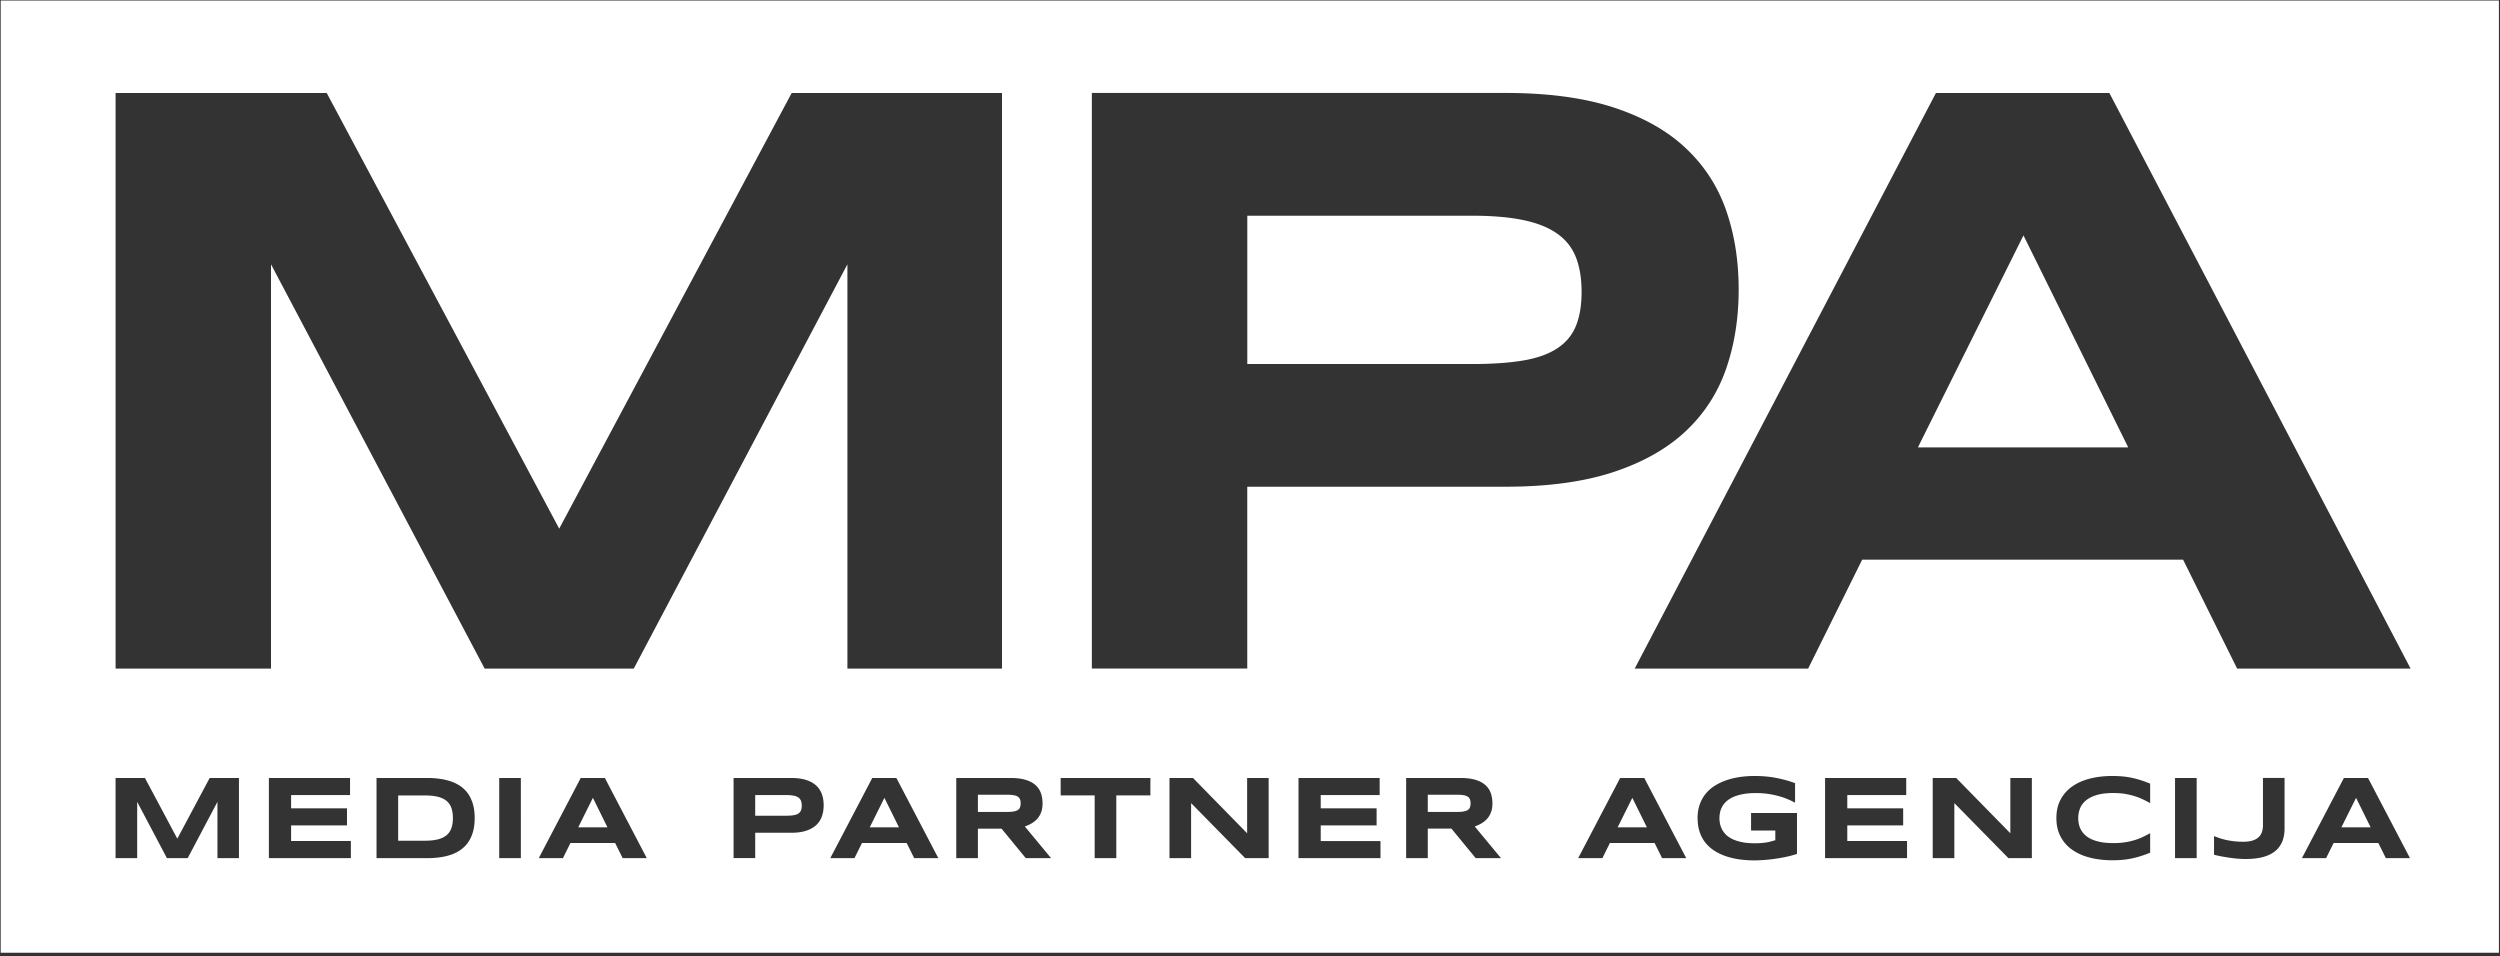 <svg xmlns="http://www.w3.org/2000/svg" width="638" height="244" fill="none"><rect width="100%" height="100%" fill="#333333" stroke="none"/><path fill="#fff" d="m601.27 203.61-3.75 7.53h7.47l-3.72-7.53Zm-184.7 0-3.75 7.53h7.47l-3.72-7.53Zm-43.02-.67c-.43-.08-.97-.12-1.62-.12h-7.56v4.38h7.56c.65 0 1.18-.04 1.62-.12.43-.08.78-.21 1.04-.38s.44-.4.54-.68c.1-.28.16-.62.16-1.01s-.05-.73-.16-1.01-.29-.5-.54-.68c-.26-.17-.6-.3-1.04-.38Zm-147.85.67-3.75 7.53h7.47l-3.72-7.53Zm-23.16-.55c-.5-.1-1.11-.16-1.83-.16h-7.98v5.27h7.98c.73 0 1.34-.04 1.83-.13.5-.08.9-.23 1.21-.43.31-.2.53-.47.66-.8.13-.33.2-.73.2-1.21s-.07-.88-.2-1.23a1.87 1.87 0 0 0-.66-.84c-.31-.22-.71-.38-1.21-.48m-51.23.56-3.75 7.53h7.47l-3.72-7.53Zm-39.53-.26c-.9-.23-2.01-.35-3.31-.35h-6.86v11.55h6.86c1.3 0 2.4-.12 3.31-.35.9-.23 1.63-.59 2.2-1.07.56-.48.97-1.08 1.22-1.81s.38-1.58.38-2.56-.13-1.84-.38-2.56-.66-1.32-1.22-1.79c-.56-.47-1.29-.82-2.2-1.06Zm148.53 2.67c.1-.28.16-.62.16-1.01s-.05-.73-.16-1.01-.29-.5-.54-.68c-.26-.17-.6-.3-1.04-.38-.43-.08-.97-.12-1.61-.12h-7.56v4.38h7.56c.64 0 1.18-.04 1.61-.12.43-.08.78-.21 1.04-.38s.44-.4.54-.68ZM402.18 83.16c.96-2.35 1.44-5.24 1.44-8.66s-.48-6.36-1.44-8.82-2.55-4.47-4.76-6.04c-2.21-1.57-5.1-2.73-8.66-3.47-3.57-.75-7.95-1.12-13.15-1.12h-57.3V92.9h57.3c5.2 0 9.58-.3 13.15-.91 3.56-.6 6.45-1.64 8.66-3.1 2.21-1.46 3.8-3.37 4.76-5.72m87.27 31h53.67l-26.73-54.1-26.94 54.1Zm125.72 56.45h-44.26l-13.79-27.8h-81.89l-13.79 27.8h-44.26l76.87-146.89h44.26l76.87 146.89h-.01ZM443.71 73.86c0 7.34-1.07 14.1-3.21 20.26-2.14 6.17-5.58 11.48-10.32 15.93-4.74 4.45-10.89 7.93-18.44 10.42-7.55 2.49-16.75 3.74-27.58 3.74H318.3v46.4h-39.66V23.72h105.52c10.83 0 20.03 1.23 27.58 3.69 7.55 2.46 13.7 5.92 18.44 10.37 4.74 4.45 8.18 9.75 10.32 15.88 2.14 6.13 3.21 12.87 3.21 20.21M270.68 198.54h22.9v4.45h-8.7V219h-5.52v-16.01h-8.68v-4.45Zm-9.14 12.38 6.7 8.08h-6.46l-6.19-7.53h-6.03V219h-5.52v-20.46h13.85c1.49 0 2.75.15 3.79.46 1.04.31 1.88.74 2.53 1.31.65.57 1.12 1.25 1.41 2.05.29.8.44 1.69.44 2.67 0 .86-.12 1.62-.36 2.26-.24.65-.57 1.2-.98 1.66-.41.46-.89.85-1.44 1.17-.55.32-1.12.58-1.73.79m-5.84-40.29h-39.45V67.45l-54.52 103.17h-38.06L69.16 67.45v103.17H29.5V23.73h53.88l59.33 111.18 59.33-111.18h53.67v146.89ZM29.49 198.54h7.5l8.26 15.49 8.26-15.49h7.47V219h-5.49v-14.37L47.9 219h-5.3l-7.59-14.37V219h-5.52v-20.46Zm39.13 0h20.71v4.36H74.29v3.38h14.26v4.36H74.29v3.99h15.25v4.36H68.62v-20.46.01Zm27.47 0h12.95c1.12 0 2.2.07 3.23.22 1.03.14 2 .38 2.9.69.9.32 1.71.74 2.45 1.26a7.63 7.63 0 0 1 1.88 1.92c.52.76.92 1.65 1.21 2.66.29 1.01.43 2.17.43 3.47 0 1.3-.14 2.47-.43 3.49s-.69 1.9-1.21 2.66a7.63 7.63 0 0 1-1.88 1.92c-.73.53-1.54.95-2.43 1.26-.89.32-1.86.55-2.89.69-1.03.14-2.11.22-3.23.22H96.09v-20.46Zm31.31 0h5.52V219h-5.52v-20.46ZM137.49 219l10.71-20.46h6.16l10.7 20.46h-6.16l-1.92-3.87h-11.4l-1.92 3.87h-6.17Zm49.71-20.46h14.7c1.51 0 2.79.17 3.84.51 1.05.34 1.91.82 2.57 1.44a5.51 5.51 0 0 1 1.44 2.21c.3.85.45 1.79.45 2.81s-.15 1.96-.45 2.82c-.3.86-.78 1.6-1.44 2.22-.66.62-1.52 1.1-2.57 1.45-1.05.35-2.33.52-3.84.52h-9.17v6.46h-5.52v-20.46l-.01.02ZM211.89 219l10.71-20.46h6.16l10.7 20.46h-6.16l-1.92-3.87h-11.4l-1.92 3.87h-6.17Zm86.56-20.46h6l13.82 14.11v-14.11h5.49V219h-5.99l-13.8-14.05V219h-5.52v-20.46Zm32.93 0h20.71v4.36h-15.04v3.38h14.26v4.36h-14.26v3.99h15.25v4.36h-20.92v-20.46.01Zm27.47 0h13.85c1.49 0 2.75.15 3.79.46 1.04.31 1.88.74 2.53 1.31.65.57 1.12 1.25 1.41 2.05.29.8.44 1.69.44 2.67 0 .86-.12 1.62-.37 2.26-.24.65-.57 1.2-.98 1.66-.41.46-.89.85-1.44 1.17-.55.32-1.12.58-1.73.79l6.7 8.08h-6.46l-6.19-7.53h-6.03v7.53h-5.52v-20.46.01Zm43.9 20.46 10.71-20.46h6.16L430.33 219h-6.16l-1.92-3.87h-11.4l-1.92 3.87h-6.18Zm30.47-10.21c0-1.27.18-2.42.54-3.45.36-1.03.86-1.95 1.5-2.74.64-.79 1.41-1.48 2.31-2.05.9-.57 1.89-1.05 2.96-1.42 1.08-.37 2.23-.65 3.45-.83 1.22-.18 2.49-.27 3.79-.27 2.01 0 3.87.17 5.59.51 1.72.34 3.3.78 4.74 1.32v5a19 19 0 0 0-4.23-1.71c-.84-.23-1.73-.41-2.68-.55-.95-.14-1.96-.21-3.01-.21-1.31 0-2.45.09-3.42.28-.97.19-1.81.44-2.5.76-.7.32-1.27.69-1.71 1.11a5.296 5.296 0 0 0-1.6 2.81c-.1.5-.15.98-.15 1.44 0 .41.04.85.13 1.33.08.48.24.95.48 1.43.23.48.56.93.97 1.37.41.44.96.82 1.63 1.16.67.34 1.48.61 2.42.81.94.2 2.06.31 3.37.31.65 0 1.22-.02 1.71-.06.49-.04.93-.09 1.33-.16s.78-.15 1.13-.25c.35-.1.72-.2 1.09-.31v-2.47h-6.19v-4.48h11.72v10.45c-.73.25-1.56.47-2.46.68a41.118 41.118 0 0 1-5.72.85c-.97.08-1.89.12-2.75.12-1.34 0-2.63-.09-3.86-.27-1.23-.18-2.38-.45-3.45-.83-1.07-.37-2.04-.85-2.92-1.42a9.207 9.207 0 0 1-2.25-2.05c-.62-.79-1.1-1.7-1.44-2.73-.34-1.03-.51-2.18-.51-3.46m32.53-10.27h20.71v4.36h-15.04v3.38h14.26v4.36h-14.26v3.99h15.25v4.36h-20.92v-20.46.01Zm27.46 0h6l13.82 14.11v-14.11h5.49V219h-5.98l-13.8-14.05V219h-5.52v-20.46h-.01Zm31.57 10.25c0-1.8.35-3.37 1.06-4.71a9.447 9.447 0 0 1 2.96-3.36c1.27-.9 2.77-1.57 4.53-2.02 1.75-.45 3.67-.67 5.76-.67.98 0 1.9.05 2.76.13.86.09 1.68.22 2.45.4.77.17 1.52.38 2.25.62.72.24 1.44.51 2.16.8v4.97c-.57-.31-1.16-.61-1.79-.92-.62-.3-1.32-.58-2.07-.82-.75-.24-1.58-.44-2.49-.6-.9-.15-1.92-.23-3.05-.23-1.74 0-3.18.18-4.33.54-1.15.36-2.06.83-2.75 1.43-.68.6-1.17 1.28-1.45 2.05-.28.77-.42 1.57-.42 2.39 0 .55.06 1.08.18 1.62s.32 1.03.6 1.5c.28.47.64.91 1.09 1.3.45.4 1 .74 1.67 1.03.67.29 1.44.51 2.33.68.89.16 1.91.24 3.08.24 1.17 0 2.15-.07 3.05-.22.9-.14 1.73-.34 2.49-.57.76-.24 1.45-.51 2.07-.81.62-.3 1.22-.61 1.79-.93v4.97c-.71.3-1.43.57-2.16.8-.72.24-1.47.44-2.25.62-.77.17-1.59.3-2.45.39-.86.09-1.78.13-2.76.13-2.09 0-4-.22-5.76-.67-1.75-.45-3.26-1.12-4.53-2.02a9.478 9.478 0 0 1-2.96-3.37c-.71-1.35-1.06-2.92-1.06-4.71m30.28-10.23h5.52V219h-5.52v-20.46Zm9.94 14.82c.42.17.87.34 1.37.51.5.17 1.05.33 1.66.47.61.14 1.29.25 2.02.34.74.09 1.56.13 2.45.13.96 0 1.77-.11 2.4-.32.64-.21 1.15-.51 1.54-.89.39-.38.66-.83.82-1.35.16-.52.24-1.08.24-1.7v-12.02h5.51v12.89c0 1.36-.22 2.53-.66 3.51-.44.98-1.09 1.79-1.93 2.43-.85.64-1.89 1.1-3.12 1.41-1.23.3-2.64.45-4.21.45-.74 0-1.51-.04-2.29-.11s-1.54-.17-2.26-.28c-.73-.11-1.39-.23-2-.35-.61-.12-1.12-.24-1.53-.35v-4.79l-.01.02Zm22.44 5.64 10.71-20.46h6.16L615.03 219h-6.16l-1.92-3.87h-11.41l-1.92 3.87h-6.17ZM637.71.13H.18v243.01h637.54V.13h-.01Z"/></svg>